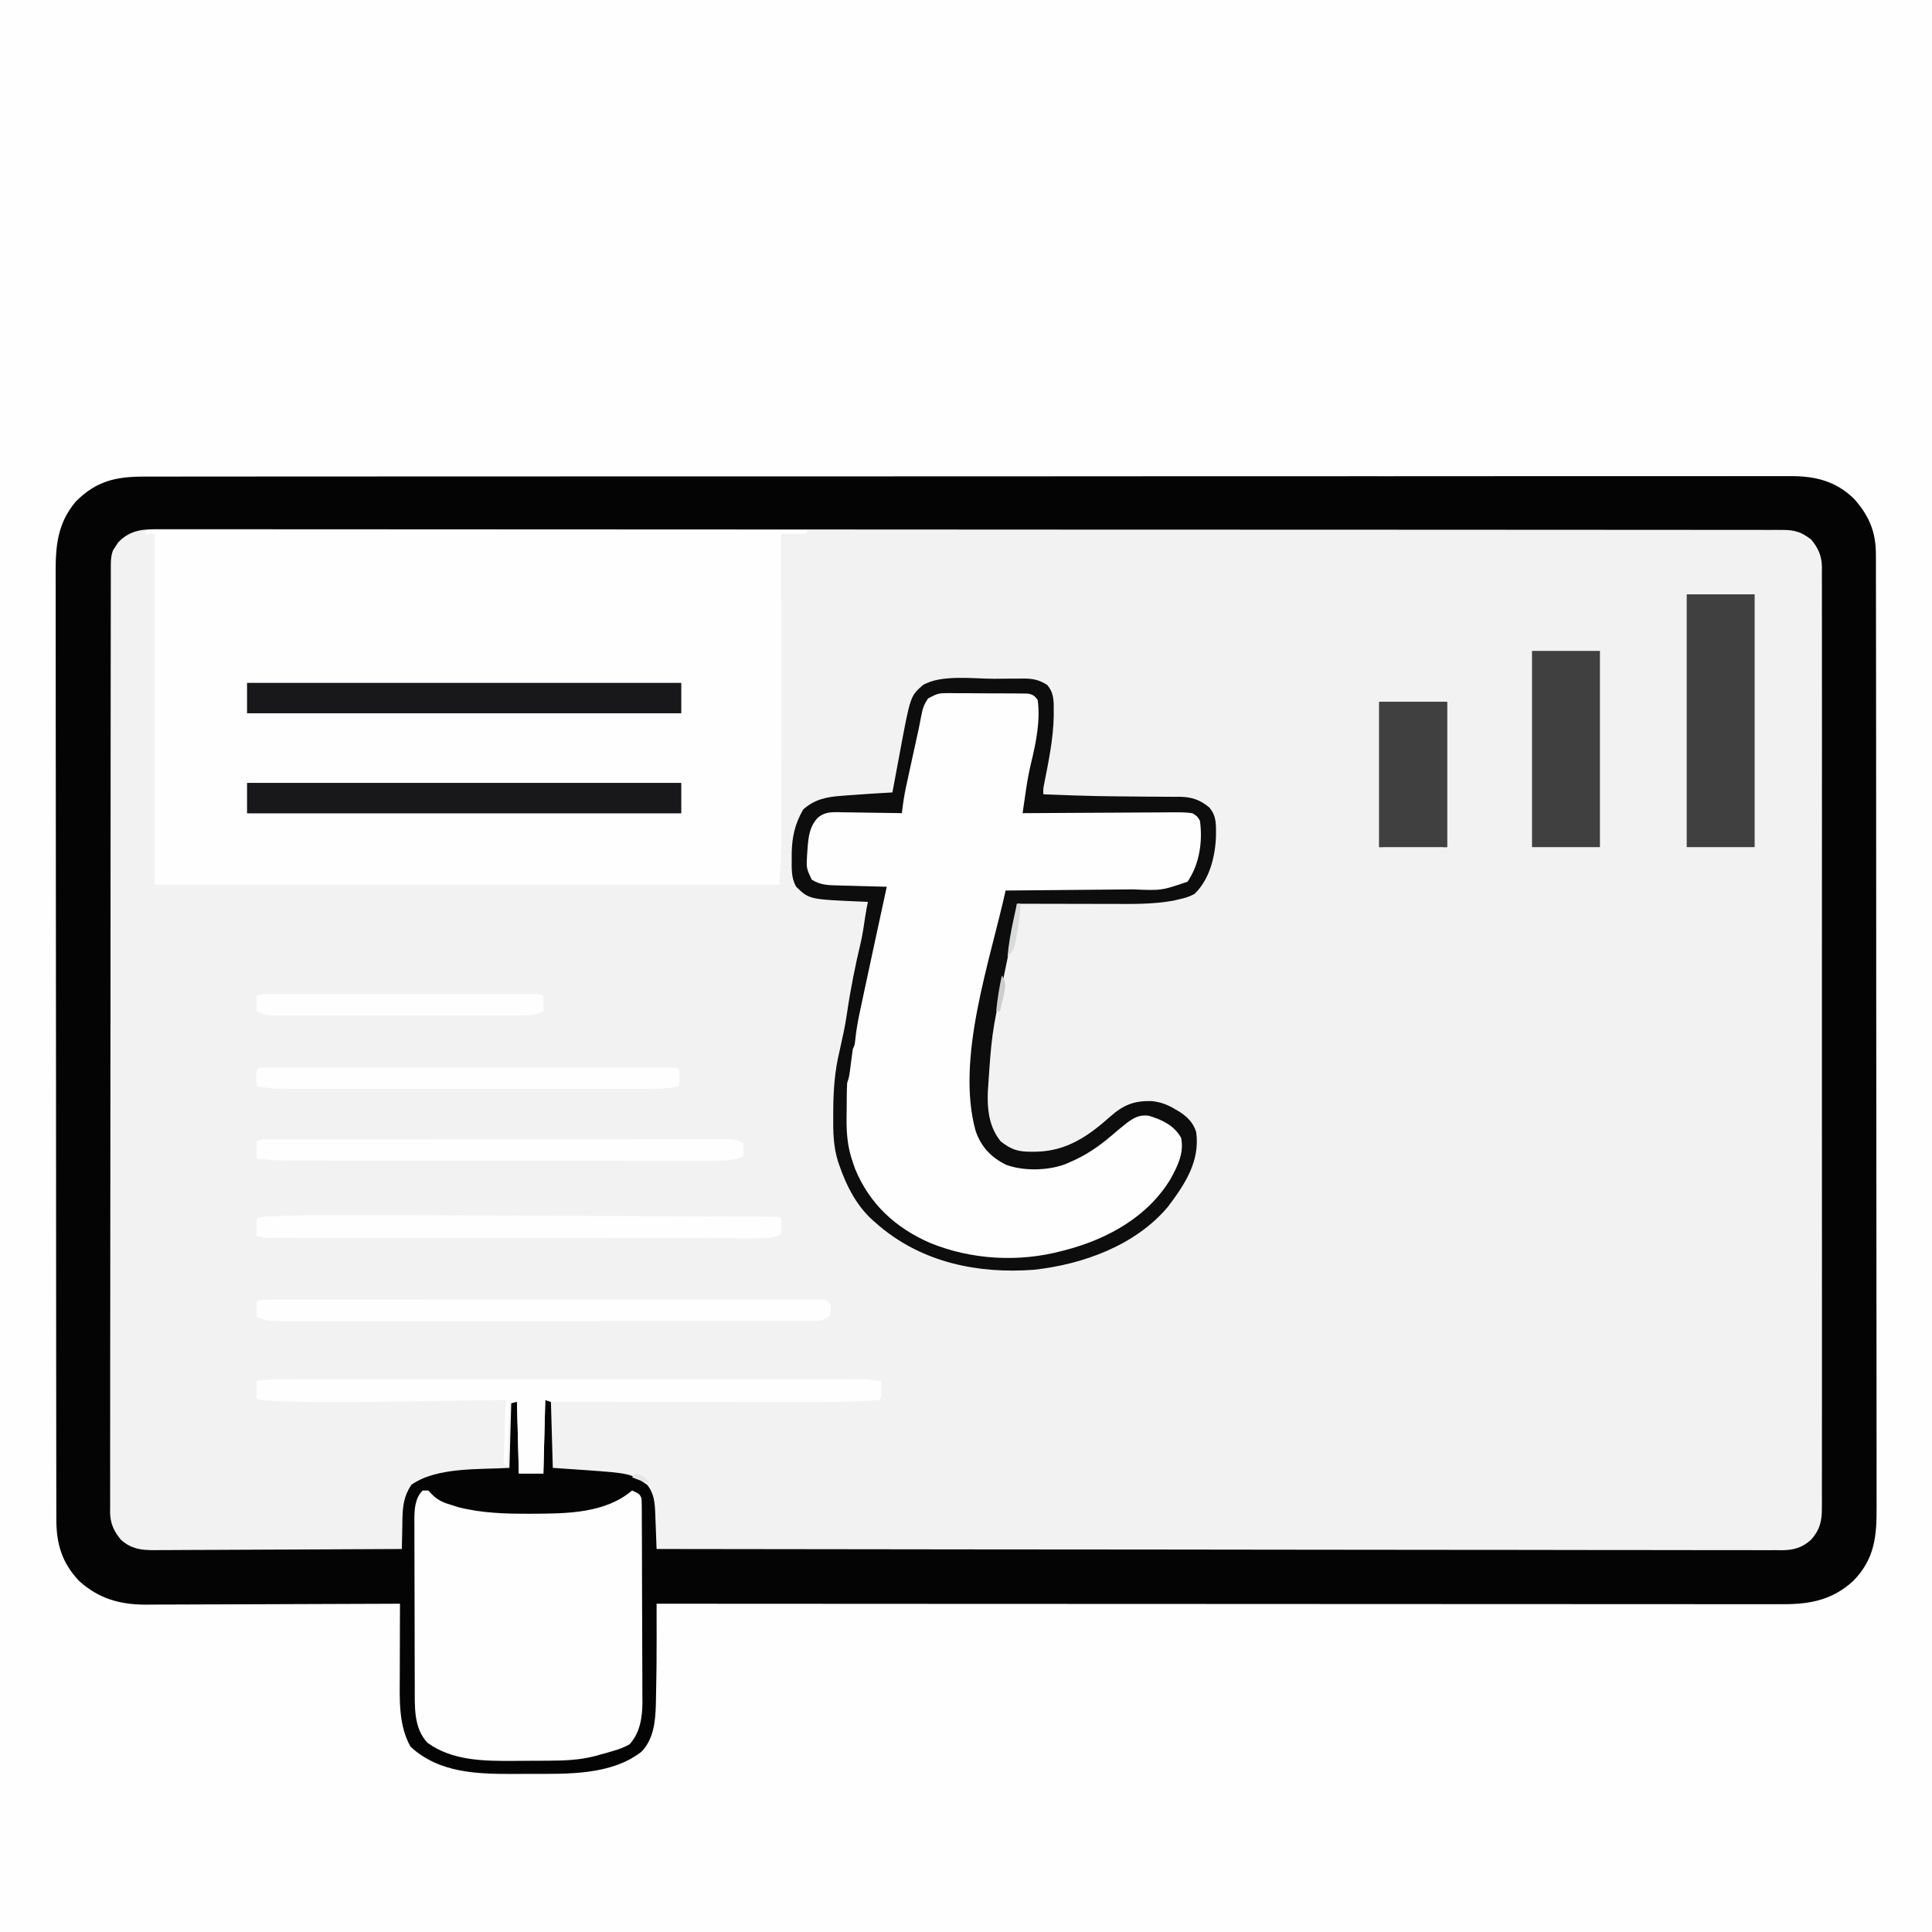 <svg version="1.1" xmlns="http://www.w3.org/2000/svg" width="1024" height="1024">
<rect width="100%" height="100%" fill="#808080" stroke="none"/>
<path d="M0 0 C337.92 0 675.84 0 1024 0 C1024 337.92 1024 675.84 1024 1024 C686.08 1024 348.16 1024 0 1024 C0 686.08 0 348.16 0 0 Z " fill="#F2F2F3" transform="translate(0,0)"/>
<path d="M0 0 C337.92 0 675.84 0 1024 0 C1024 337.92 1024 675.84 1024 1024 C686.08 1024 348.16 1024 0 1024 C0 686.08 0 348.16 0 0 Z M39.184 266.98 C32.423 275.469 29.845 284.008 29.871 294.716 C29.87 295.609 29.868 296.503 29.866 297.424 C29.861 300.44 29.864 303.456 29.866 306.472 C29.864 308.648 29.862 310.823 29.859 312.999 C29.853 318.995 29.853 324.99 29.855 330.986 C29.855 337.445 29.849 343.905 29.845 350.364 C29.836 363.027 29.833 375.689 29.833 388.351 C29.832 398.641 29.83 408.93 29.827 419.22 C29.826 422.18 29.825 425.14 29.825 428.1 C29.824 428.836 29.824 429.572 29.824 430.33 C29.818 451.034 29.814 471.738 29.814 492.442 C29.814 493.223 29.814 494.004 29.814 494.808 C29.814 498.766 29.814 502.724 29.815 506.682 C29.815 507.468 29.815 508.254 29.815 509.064 C29.815 510.654 29.815 512.244 29.815 513.833 C29.815 538.566 29.808 563.298 29.794 588.03 C29.779 615.807 29.77 643.584 29.771 671.361 C29.771 674.322 29.771 677.283 29.771 680.245 C29.771 680.974 29.771 681.703 29.771 682.454 C29.771 694.194 29.765 705.935 29.756 717.675 C29.748 729.472 29.747 741.27 29.753 753.068 C29.757 759.46 29.757 765.853 29.748 772.246 C29.74 778.096 29.742 783.946 29.75 789.796 C29.752 791.915 29.75 794.033 29.745 796.152 C29.738 799.028 29.743 801.904 29.751 804.781 C29.746 805.606 29.741 806.431 29.736 807.281 C29.805 818.431 33.556 829.089 41.227 837.344 C52.78 848.134 65.441 850.622 80.878 850.454 C82.318 850.453 83.759 850.454 85.199 850.456 C89.066 850.457 92.933 850.434 96.8 850.406 C100.857 850.38 104.914 850.378 108.971 850.373 C116.635 850.361 124.299 850.328 131.962 850.288 C140.695 850.243 149.428 850.221 158.161 850.201 C176.107 850.16 194.054 850.089 212 850 C211.998 850.6 211.996 851.2 211.993 851.817 C211.971 858.113 211.956 864.408 211.945 870.703 C211.94 873.046 211.933 875.389 211.925 877.732 C211.912 881.118 211.907 884.505 211.902 887.891 C211.897 888.922 211.892 889.954 211.887 891.017 C211.429 911.11 211.429 911.11 220.02 928.441 C235.763 940.831 256.228 940.173 275.17 940.13 C277.994 940.125 280.817 940.13 283.641 940.137 C296.85 940.148 296.85 940.148 310 939 C311.912 938.749 311.912 938.749 313.863 938.492 C324.165 936.649 336.24 933.555 342.914 924.82 C347.446 917.224 347.487 908.591 347.688 900 C347.729 898.248 347.729 898.248 347.772 896.461 C347.991 886.306 348.038 876.157 348.02 866 C348.018 864.435 348.017 862.87 348.015 861.305 C348.012 857.536 348.007 853.768 348 850 C349.923 850.002 349.923 850.002 351.885 850.003 C408.385 850.053 464.886 850.1 521.386 850.127 C522.242 850.127 523.097 850.128 523.979 850.128 C542.57 850.137 561.162 850.146 579.754 850.153 C588.872 850.157 597.989 850.161 607.106 850.165 C608.014 850.165 608.921 850.166 609.856 850.166 C639.261 850.179 668.666 850.201 698.071 850.229 C728.291 850.257 758.51 850.276 788.729 850.282 C792.997 850.283 797.266 850.284 801.535 850.285 C802.375 850.285 803.215 850.285 804.081 850.285 C817.602 850.289 831.123 850.303 844.644 850.32 C858.239 850.338 871.834 850.345 885.429 850.341 C893.505 850.338 901.581 850.344 909.657 850.362 C915.69 850.375 921.723 850.372 927.756 850.363 C930.195 850.361 932.634 850.365 935.073 850.375 C954.041 850.444 969.292 849.916 983.734 836.359 C991.532 828.239 994.471 818.707 994.38 807.615 C994.387 806.257 994.387 806.257 994.394 804.872 C994.406 801.846 994.397 798.821 994.388 795.795 C994.392 793.601 994.397 791.406 994.404 789.212 C994.418 783.188 994.414 777.164 994.407 771.14 C994.402 764.641 994.415 758.142 994.425 751.643 C994.442 739.648 994.443 727.654 994.439 715.66 C994.434 704.578 994.435 693.496 994.44 682.414 C994.441 680.927 994.442 679.44 994.443 677.953 C994.444 675.712 994.445 673.471 994.446 671.23 C994.457 650.4 994.462 629.569 994.454 608.738 C994.453 607.953 994.453 607.168 994.453 606.359 C994.45 599.984 994.448 593.608 994.445 587.233 C994.435 562.365 994.443 537.498 994.467 512.63 C994.493 484.685 994.505 456.74 994.498 428.794 C994.498 425.814 994.497 422.834 994.496 419.854 C994.496 418.753 994.496 418.753 994.496 417.63 C994.494 406.558 994.501 395.485 994.515 384.412 C994.53 371.818 994.53 359.224 994.513 346.631 C994.504 340.205 994.502 333.779 994.517 327.354 C994.531 321.47 994.526 315.587 994.507 309.704 C994.503 307.577 994.506 305.45 994.517 303.323 C994.586 288.159 993.715 276.641 983 265 C982.415 264.361 981.83 263.721 981.227 263.062 C971.542 253.582 959.33 252.259 946.375 252.374 C944.829 252.369 943.282 252.362 941.735 252.352 C937.501 252.334 933.268 252.346 929.033 252.364 C924.421 252.377 919.809 252.362 915.196 252.35 C907.118 252.334 899.039 252.336 890.96 252.35 C878.947 252.371 866.934 252.364 854.921 252.351 C833.466 252.328 812.011 252.334 790.555 252.352 C771.781 252.368 753.006 252.374 734.231 252.37 C732.986 252.37 731.741 252.369 730.458 252.369 C725.403 252.368 720.348 252.367 715.294 252.366 C680.018 252.359 644.742 252.36 609.466 252.382 C608.801 252.383 608.137 252.383 607.452 252.383 C596.658 252.39 585.865 252.397 575.072 252.404 C532.26 252.433 489.449 252.439 446.637 252.424 C443.931 252.423 441.226 252.422 438.52 252.421 C437.851 252.42 437.182 252.42 436.493 252.42 C429.084 252.417 421.675 252.415 414.266 252.412 C413.27 252.412 413.27 252.412 412.253 252.412 C376.38 252.4 340.508 252.407 304.636 252.42 C300.849 252.422 297.061 252.423 293.274 252.424 C290.762 252.425 288.249 252.426 285.737 252.427 C266.972 252.434 248.207 252.431 229.442 252.424 C208.109 252.416 186.775 252.423 165.442 252.448 C153.5 252.462 141.558 252.465 129.616 252.452 C121.642 252.445 113.668 252.452 105.694 252.471 C101.149 252.481 96.604 252.486 92.059 252.472 C87.922 252.46 83.786 252.466 79.649 252.487 C78.164 252.492 76.679 252.489 75.193 252.479 C60.258 252.387 49.437 255.801 39.184 266.98 Z " fill="#FEFEFE" transform="translate(0,0)"/>
<path d="M0 0 C1.541 -0.004 3.083 -0.009 4.624 -0.015 C8.862 -0.028 13.1 -0.023 17.338 -0.015 C21.948 -0.009 26.558 -0.02 31.168 -0.03 C39.248 -0.044 47.329 -0.046 55.409 -0.042 C67.425 -0.035 79.441 -0.045 91.457 -0.059 C114.165 -0.084 136.873 -0.088 159.581 -0.086 C177.116 -0.085 194.65 -0.089 212.185 -0.096 C214.703 -0.097 217.221 -0.098 219.739 -0.099 C220.989 -0.1 222.239 -0.1 223.526 -0.101 C224.779 -0.101 226.031 -0.102 227.321 -0.103 C228.575 -0.103 229.83 -0.104 231.122 -0.104 C266.406 -0.119 301.691 -0.127 336.975 -0.122 C337.64 -0.122 338.305 -0.122 338.991 -0.122 C346.407 -0.121 353.823 -0.12 361.239 -0.119 C363.269 -0.119 365.299 -0.118 367.328 -0.118 C368.683 -0.118 370.037 -0.118 371.391 -0.118 C414.216 -0.111 457.041 -0.126 499.865 -0.159 C510.655 -0.167 521.446 -0.175 532.236 -0.183 C532.9 -0.183 533.564 -0.184 534.249 -0.184 C570.128 -0.21 606.007 -0.213 641.886 -0.209 C646.933 -0.209 651.98 -0.208 657.026 -0.208 C658.269 -0.208 659.512 -0.208 660.792 -0.208 C679.561 -0.207 698.329 -0.219 717.098 -0.237 C738.44 -0.258 759.783 -0.262 781.126 -0.243 C793.072 -0.233 805.018 -0.236 816.964 -0.259 C824.944 -0.274 832.923 -0.27 840.902 -0.251 C845.449 -0.241 849.995 -0.239 854.542 -0.258 C858.682 -0.276 862.822 -0.271 866.963 -0.247 C868.447 -0.243 869.932 -0.247 871.416 -0.26 C884.826 -0.373 895.855 2.283 905.647 11.852 C913.704 21.012 917.189 29.488 917.133 41.517 C917.137 42.419 917.141 43.321 917.145 44.251 C917.155 47.279 917.151 50.306 917.147 53.334 C917.152 55.525 917.157 57.717 917.163 59.908 C917.177 65.932 917.179 71.957 917.179 77.982 C917.18 84.478 917.193 90.975 917.205 97.471 C917.227 110.939 917.235 124.406 917.24 137.873 C917.24 138.605 917.24 139.337 917.241 140.091 C917.241 140.824 917.241 141.558 917.241 142.313 C917.245 150.443 917.251 158.572 917.258 166.702 C917.277 191.26 917.294 215.819 917.297 240.377 C917.297 241.162 917.297 241.948 917.297 242.757 C917.297 245.94 917.298 249.123 917.298 252.305 C917.298 254.701 917.299 257.096 917.299 259.492 C917.299 260.284 917.299 261.075 917.299 261.891 C917.302 286.758 917.324 311.625 917.36 336.492 C917.401 364.434 917.425 392.377 917.425 420.319 C917.425 423.3 917.425 426.281 917.426 429.261 C917.426 429.995 917.426 430.729 917.426 431.485 C917.427 443.287 917.444 455.088 917.467 466.889 C917.49 478.755 917.494 490.621 917.48 502.487 C917.473 508.912 917.473 515.338 917.496 521.764 C917.517 527.65 917.514 533.536 917.493 539.422 C917.49 541.548 917.495 543.674 917.509 545.799 C917.607 561.37 916.586 573.6 905.139 585.293 C894.351 595.244 882.415 597.708 868.147 597.629 C867.109 597.632 866.071 597.634 865.002 597.636 C861.531 597.641 858.06 597.633 854.589 597.624 C852.072 597.624 849.556 597.626 847.039 597.629 C841.572 597.632 836.104 597.63 830.637 597.622 C822.507 597.609 814.377 597.609 806.248 597.611 C792.571 597.613 778.894 597.607 765.217 597.595 C751.677 597.583 738.137 597.575 724.598 597.573 C723.334 597.573 723.334 597.573 722.046 597.572 C717.768 597.572 713.491 597.571 709.214 597.571 C678.927 597.566 648.64 597.553 618.353 597.534 C588.932 597.516 559.511 597.501 530.09 597.493 C529.182 597.493 528.275 597.492 527.341 597.492 C518.232 597.49 509.122 597.487 500.013 597.484 C481.457 597.479 462.901 597.474 444.344 597.468 C443.491 597.468 442.638 597.467 441.759 597.467 C384.797 597.449 327.835 597.417 270.873 597.383 C270.875 598.329 270.877 599.275 270.878 600.25 C270.884 603.844 270.887 607.437 270.89 611.031 C270.892 612.57 270.894 614.11 270.897 615.65 C270.915 626.232 270.814 636.803 270.561 647.383 C270.518 649.213 270.518 649.213 270.474 651.081 C270.228 659.886 269.282 669.15 262.908 675.789 C246.766 688.431 223.439 687.57 203.978 687.568 C201.209 687.571 198.441 687.589 195.672 687.608 C176.032 687.671 155.737 687.231 140.498 673.196 C134.036 662.011 134.713 647.79 134.776 635.274 C134.778 633.635 134.778 633.635 134.78 631.962 C134.785 628.519 134.798 625.076 134.811 621.633 C134.816 619.279 134.82 616.925 134.824 614.571 C134.835 608.841 134.852 603.112 134.873 597.383 C133.763 597.389 133.763 597.389 132.629 597.394 C114.566 597.483 96.502 597.549 78.439 597.59 C69.703 597.611 60.967 597.639 52.232 597.685 C44.613 597.725 36.994 597.751 29.375 597.759 C25.345 597.765 21.316 597.777 17.286 597.806 C13.484 597.833 9.681 597.842 5.878 597.836 C3.837 597.837 1.797 597.859 -0.244 597.881 C-13.821 597.821 -24.957 594.56 -35.127 585.383 C-44.388 575.656 -47.285 565.572 -47.261 552.43 C-47.263 551.534 -47.266 550.639 -47.268 549.717 C-47.275 546.708 -47.274 543.7 -47.274 540.691 C-47.277 538.515 -47.281 536.34 -47.285 534.165 C-47.295 528.18 -47.299 522.195 -47.301 516.209 C-47.305 509.757 -47.315 503.305 -47.324 496.853 C-47.343 482.006 -47.353 467.158 -47.361 452.311 C-47.365 444.973 -47.371 437.635 -47.376 430.297 C-47.394 405.175 -47.409 380.054 -47.416 354.932 C-47.417 353.356 -47.417 351.779 -47.418 350.202 C-47.418 349.42 -47.418 348.638 -47.418 347.833 C-47.419 343.872 -47.421 339.91 -47.422 335.949 C-47.422 335.163 -47.422 334.377 -47.423 333.567 C-47.431 308.075 -47.454 282.583 -47.486 257.091 C-47.521 230.135 -47.54 203.179 -47.544 176.223 C-47.544 173.264 -47.545 170.305 -47.545 167.345 C-47.545 166.617 -47.545 165.888 -47.546 165.137 C-47.548 153.414 -47.564 141.692 -47.584 129.969 C-47.604 118.185 -47.609 106.401 -47.6 94.617 C-47.596 88.234 -47.598 81.851 -47.617 75.468 C-47.635 69.623 -47.634 63.779 -47.618 57.934 C-47.616 55.821 -47.62 53.708 -47.632 51.595 C-47.709 37.027 -46.776 25.085 -37.127 13.383 C-25.99 2.137 -15.491 -0.073 0 0 Z M-14.502 34.883 C-15.038 35.708 -15.574 36.533 -16.127 37.383 C-16.485 37.919 -16.843 38.456 -17.212 39.008 C-18.585 42.572 -18.405 46.115 -18.387 49.88 C-18.391 50.75 -18.394 51.62 -18.398 52.517 C-18.409 55.452 -18.405 58.388 -18.401 61.324 C-18.405 63.442 -18.411 65.56 -18.417 67.677 C-18.431 73.513 -18.433 79.349 -18.432 85.185 C-18.434 91.473 -18.447 97.761 -18.458 104.049 C-18.48 117.089 -18.489 130.129 -18.493 143.168 C-18.494 143.877 -18.494 144.586 -18.494 145.317 C-18.494 146.027 -18.495 146.737 -18.495 147.469 C-18.498 155.337 -18.505 163.205 -18.511 171.073 C-18.531 194.831 -18.547 218.59 -18.55 242.349 C-18.55 243.109 -18.55 243.869 -18.55 244.652 C-18.551 247.733 -18.551 250.813 -18.551 253.894 C-18.552 256.213 -18.552 258.531 -18.552 260.85 C-18.552 261.616 -18.552 262.382 -18.553 263.172 C-18.555 287.246 -18.578 311.32 -18.614 335.395 C-18.655 362.433 -18.678 389.472 -18.679 416.51 C-18.679 419.393 -18.679 422.276 -18.679 425.158 C-18.679 425.868 -18.679 426.578 -18.679 427.309 C-18.68 438.737 -18.698 450.165 -18.721 461.592 C-18.744 473.076 -18.747 484.56 -18.733 496.044 C-18.726 502.267 -18.727 508.49 -18.75 514.712 C-18.77 520.407 -18.768 526.101 -18.747 531.796 C-18.743 533.858 -18.748 535.92 -18.763 537.982 C-18.781 540.783 -18.768 543.582 -18.748 546.383 C-18.76 547.185 -18.773 547.988 -18.786 548.814 C-18.693 554.748 -16.881 558.79 -13.127 563.383 C-6.65 569.404 0.233 569.069 8.725 568.951 C10.115 568.949 11.505 568.95 12.896 568.953 C16.65 568.954 20.403 568.925 24.156 568.89 C28.087 568.859 32.017 568.856 35.948 568.85 C43.381 568.834 50.815 568.793 58.248 568.743 C66.715 568.687 75.182 568.66 83.649 568.635 C101.057 568.583 118.465 568.495 135.873 568.383 C135.887 567.265 135.887 567.265 135.902 566.123 C135.956 562.709 136.039 559.297 136.123 555.883 C136.137 554.71 136.152 553.537 136.166 552.328 C136.364 545.271 136.98 540.343 140.873 534.383 C154.398 524.76 177.325 526.355 192.873 525.383 C193.203 513.833 193.533 502.283 193.873 490.383 C194.863 490.383 195.853 490.383 196.873 490.383 C197.203 502.923 197.533 515.463 197.873 528.383 C202.163 528.383 206.453 528.383 210.873 528.383 C211.203 515.513 211.533 502.643 211.873 489.383 C212.863 489.713 213.853 490.043 214.873 490.383 C215.203 501.933 215.533 513.483 215.873 525.383 C224.173 525.957 224.173 525.957 232.474 526.519 C257.024 528.278 257.024 528.278 265.873 534.383 C269.7 539.021 269.971 544.279 270.19 550.121 C270.232 551.188 270.273 552.255 270.317 553.354 C270.356 554.457 270.395 555.559 270.436 556.696 C270.479 557.818 270.522 558.94 270.567 560.096 C270.672 562.858 270.774 565.621 270.873 568.383 C328.344 568.469 385.814 568.548 443.285 568.595 C444.135 568.596 444.986 568.596 445.862 568.597 C464.342 568.612 482.823 568.626 501.303 568.638 C510.365 568.645 519.428 568.651 528.49 568.658 C529.392 568.658 530.294 568.659 531.223 568.66 C560.462 568.681 589.702 568.719 618.941 568.765 C648.984 568.812 679.027 568.843 709.071 568.853 C713.312 568.854 717.554 568.856 721.796 568.857 C722.631 568.858 723.466 568.858 724.326 568.859 C737.774 568.864 751.221 568.888 764.669 568.917 C778.183 568.947 791.697 568.958 805.212 568.951 C813.244 568.947 821.276 568.957 829.309 568.987 C835.302 569.008 841.296 569.003 847.289 568.988 C849.717 568.985 852.145 568.992 854.573 569.008 C857.868 569.028 861.161 569.017 864.456 568.998 C865.404 569.011 866.352 569.025 867.329 569.038 C873.672 568.958 878.118 567.711 882.873 563.383 C887.535 558.094 888.603 553.29 888.502 546.394 C888.51 545.519 888.517 544.644 888.524 543.743 C888.543 540.816 888.525 537.889 888.508 534.961 C888.514 532.84 888.522 530.719 888.532 528.597 C888.553 522.77 888.542 516.944 888.527 511.117 C888.516 504.832 888.533 498.547 888.547 492.262 C888.568 480.662 888.566 469.062 888.552 457.462 C888.54 446.746 888.536 436.03 888.542 425.314 C888.543 424.603 888.543 423.892 888.543 423.16 C888.545 420.274 888.547 417.389 888.548 414.503 C888.564 387.434 888.55 360.365 888.523 333.296 C888.499 309.248 888.501 285.2 888.525 261.152 C888.552 234.132 888.562 207.113 888.547 180.093 C888.545 177.213 888.544 174.333 888.542 171.452 C888.542 170.388 888.542 170.388 888.541 169.303 C888.535 158.594 888.542 147.884 888.555 137.175 C888.569 124.998 888.565 112.821 888.538 100.644 C888.525 94.429 888.52 88.215 888.537 82 C888.551 76.313 888.543 70.626 888.517 64.939 C888.511 62.88 888.514 60.821 888.526 58.762 C888.541 55.965 888.526 53.169 888.502 50.372 C888.514 49.571 888.526 48.77 888.538 47.944 C888.44 42.031 886.636 37.953 882.873 33.383 C877.82 29.441 874.204 28.259 867.88 28.254 C866.617 28.251 865.354 28.248 864.052 28.244 C862.64 28.246 861.227 28.247 859.814 28.249 C858.316 28.247 856.818 28.245 855.319 28.242 C851.173 28.235 847.026 28.235 842.879 28.236 C838.379 28.236 833.879 28.23 829.379 28.225 C820.44 28.215 811.501 28.212 802.563 28.209 C791.861 28.206 781.16 28.198 770.458 28.189 C744.591 28.168 718.723 28.158 692.855 28.149 C680.623 28.145 668.392 28.139 656.16 28.134 C614.31 28.116 572.46 28.101 530.61 28.094 C527.982 28.093 525.354 28.093 522.726 28.092 C521.422 28.092 520.119 28.092 518.776 28.092 C512.172 28.09 505.568 28.089 498.964 28.088 C496.998 28.088 496.998 28.088 494.993 28.087 C452.484 28.079 409.976 28.056 367.467 28.023 C322.55 27.989 277.632 27.969 232.715 27.966 C227.787 27.966 222.859 27.965 217.931 27.965 C216.718 27.965 215.504 27.964 214.254 27.964 C194.701 27.962 175.147 27.946 155.593 27.926 C135.951 27.906 116.308 27.9 96.666 27.91 C84.987 27.915 73.309 27.909 61.631 27.887 C53.836 27.874 46.042 27.875 38.247 27.887 C33.802 27.894 29.357 27.895 24.912 27.878 C20.869 27.863 16.826 27.866 12.783 27.883 C11.329 27.886 9.874 27.883 8.419 27.872 C-0.727 27.807 -7.87 27.902 -14.502 34.883 Z " fill="#040404" transform="translate(77.127,252.617)"/>
<path d="M0 0 C115.5 0 231 0 350 0 C349.67 0.66 349.34 1.32 349 2 C344.71 2 340.42 2 336 2 C336.002 4.094 336.004 6.188 336.007 8.346 C336.027 28.12 336.042 47.893 336.052 67.667 C336.057 77.832 336.064 87.996 336.075 98.161 C336.085 107.027 336.092 115.893 336.094 124.759 C336.095 129.448 336.098 134.136 336.106 138.825 C336.113 143.251 336.115 147.676 336.113 152.102 C336.113 153.714 336.115 155.327 336.119 156.939 C336.124 159.167 336.123 161.394 336.12 163.622 C336.122 165.48 336.122 165.48 336.123 167.376 C335.94 174.259 335.429 181.129 335 188 C225.77 188 116.54 188 4 188 C4 126.62 4 65.24 4 2 C2.35 2 0.7 2 -1 2 C-0.67 1.34 -0.34 0.68 0 0 Z " fill="#FEFEFE" transform="translate(78,281)"/>
<path d="M0 0 C1.71 -0 1.71 -0 3.455 -0 C5.86 0.005 8.266 0.023 10.671 0.052 C14.361 0.094 18.049 0.093 21.738 0.086 C24.076 0.096 26.413 0.109 28.75 0.125 C30.409 0.125 30.409 0.125 32.102 0.126 C33.639 0.149 33.639 0.149 35.208 0.174 C36.11 0.182 37.012 0.191 37.941 0.199 C40.691 0.671 41.585 1.386 43.242 3.594 C45.627 16.01 41.889 32.876 38.275 44.778 C37.211 48.708 36.6 52.5 36.117 56.531 C35.988 57.557 35.988 57.557 35.855 58.604 C35.646 60.266 35.443 61.93 35.242 63.594 C36.361 63.585 37.479 63.576 38.632 63.567 C49.167 63.486 59.703 63.426 70.239 63.387 C75.655 63.366 81.072 63.337 86.488 63.292 C91.714 63.249 96.94 63.225 102.166 63.214 C104.161 63.207 106.157 63.192 108.152 63.171 C110.944 63.142 113.734 63.138 116.526 63.14 C117.767 63.118 117.767 63.118 119.033 63.096 C122.639 63.122 124.796 63.269 127.754 65.421 C131.004 70.165 129.908 77.057 129.242 82.594 C125.938 97.856 125.938 97.856 120.555 101.844 C114.495 103.809 107.939 103.751 101.623 103.799 C100.803 103.809 99.982 103.819 99.137 103.829 C96.453 103.86 93.77 103.885 91.086 103.91 C89.214 103.931 87.342 103.952 85.47 103.973 C80.565 104.028 75.659 104.078 70.754 104.126 C65.739 104.176 60.725 104.232 55.711 104.287 C45.888 104.394 36.065 104.496 26.242 104.594 C17.734 144.151 17.734 144.151 10.65 183.979 C10.287 186.306 9.901 188.627 9.508 190.949 C7.09 206.45 5.425 225.754 14.055 239.594 C18.897 246.074 24.141 250.193 32.242 251.594 C48.87 253.162 63.746 249.767 77.031 239.167 C80.081 236.625 83.058 234.012 86.016 231.363 C91.036 226.957 94.978 223.81 101.805 224.145 C107.655 225.223 113.175 228.104 117.367 232.344 C119.895 236.725 120.166 239.657 119.242 244.594 C113.43 264.111 98.534 277.183 81.242 286.594 C56.327 299.387 24.235 303.48 -2.777 295.231 C-3.758 294.916 -3.758 294.916 -4.758 294.594 C-5.738 294.28 -5.738 294.28 -6.738 293.96 C-25.864 287.59 -41.754 275.863 -51.172 257.82 C-56.615 246.747 -58.094 236.392 -58.019 224.165 C-58.008 222.098 -58.019 220.032 -58.031 217.965 C-58.038 210.875 -57.58 204.456 -55.758 197.594 C-55.534 195.952 -55.336 194.307 -55.195 192.656 C-54.986 190.238 -54.849 188.777 -53.758 186.594 C-53.312 183.887 -52.902 181.183 -52.508 178.469 C-48.611 152.961 -42.318 127.78 -36.758 102.594 C-37.721 102.579 -38.684 102.565 -39.676 102.55 C-43.275 102.491 -46.874 102.414 -50.472 102.331 C-52.025 102.298 -53.578 102.27 -55.131 102.247 C-57.373 102.213 -59.614 102.161 -61.855 102.105 C-62.541 102.099 -63.227 102.093 -63.933 102.086 C-68.944 101.936 -72.389 100.904 -76.758 98.594 C-81.255 91.849 -78.938 80.876 -77.527 73.203 C-76.379 69.308 -74.723 67.336 -71.758 64.594 C-68.322 62.876 -64.373 63.474 -60.594 63.496 C-59.687 63.498 -58.779 63.499 -57.845 63.5 C-54.941 63.506 -52.037 63.519 -49.133 63.531 C-47.167 63.536 -45.201 63.541 -43.234 63.545 C-38.409 63.556 -33.583 63.573 -28.758 63.594 C-28.576 62.532 -28.394 61.47 -28.207 60.376 C-26.584 50.986 -24.789 41.655 -22.758 32.344 C-22.51 31.194 -22.263 30.044 -22.008 28.859 C-21.513 26.571 -21.01 24.283 -20.5 21.998 C-19.994 19.678 -19.522 17.35 -19.078 15.018 C-18.849 13.872 -18.619 12.727 -18.383 11.547 C-18.093 10.01 -18.093 10.01 -17.797 8.442 C-14.529 -0.518 -8.357 -0.124 0 0 Z " fill="#FEFEFE" transform="translate(506.758,367.406)"/>
<path d="M0 0 C0.99 0 1.98 0 3 0 C3.736 0.77 4.472 1.539 5.23 2.332 C8.368 5.354 11.23 6.508 15.312 7.688 C16.567 8.083 17.821 8.479 19.113 8.887 C31.431 12.011 44.175 12.378 56.812 12.312 C57.551 12.311 58.29 12.309 59.051 12.307 C76.601 12.234 96.953 12.029 111 0 C114.875 1.75 114.875 1.75 116 4 C116.101 5.534 116.139 7.071 116.147 8.608 C116.154 9.58 116.161 10.551 116.169 11.552 C116.172 12.621 116.174 13.691 116.177 14.793 C116.184 15.917 116.19 17.04 116.197 18.198 C116.217 21.933 116.228 25.668 116.238 29.402 C116.242 30.678 116.246 31.953 116.251 33.267 C116.269 39.325 116.284 45.384 116.292 51.442 C116.302 58.418 116.328 65.393 116.369 72.368 C116.403 78.421 116.414 84.475 116.418 90.529 C116.423 93.096 116.435 95.663 116.453 98.23 C116.478 101.835 116.477 105.438 116.47 109.043 C116.483 110.094 116.496 111.145 116.509 112.229 C116.453 120.243 115.251 128.474 109.645 134.555 C106.696 136.166 103.92 137.204 100.688 138.125 C99.542 138.454 98.396 138.782 97.215 139.121 C95.623 139.556 95.623 139.556 94 140 C93.238 140.218 92.476 140.436 91.691 140.66 C83.454 142.898 75.108 143.163 66.621 143.203 C65.651 143.209 64.68 143.215 63.681 143.22 C61.636 143.23 59.591 143.236 57.547 143.24 C54.47 143.25 51.395 143.281 48.318 143.312 C32.682 143.396 15.832 143.302 2.625 133.75 C-4.829 125.941 -4.149 114.541 -4.161 104.381 C-4.166 103.347 -4.171 102.314 -4.176 101.249 C-4.191 97.852 -4.198 94.455 -4.203 91.059 C-4.209 88.688 -4.215 86.317 -4.22 83.946 C-4.231 78.986 -4.237 74.026 -4.24 69.066 C-4.246 62.715 -4.27 56.364 -4.298 50.014 C-4.317 45.121 -4.322 40.229 -4.324 35.336 C-4.327 32.995 -4.335 30.653 -4.348 28.312 C-4.365 25.038 -4.363 21.764 -4.356 18.49 C-4.366 17.527 -4.375 16.564 -4.384 15.572 C-4.35 10.102 -4.144 4.144 0 0 Z " fill="#FEFEFE" transform="translate(224,790)"/>
<path d="M0 0 C2.698 -0.01 5.396 -0.041 8.094 -0.072 C9.83 -0.079 11.565 -0.084 13.3 -0.088 C14.096 -0.1 14.893 -0.113 15.714 -0.125 C20.586 -0.106 23.872 0.577 28.108 3.24 C31.786 7.479 31.645 11.886 31.608 17.24 C31.607 18.577 31.607 18.577 31.606 19.941 C31.354 31.978 28.883 43.791 26.567 55.571 C26.023 58.282 26.023 58.282 26.108 61.24 C30.066 61.394 34.025 61.536 37.983 61.678 C39.269 61.726 40.555 61.774 41.88 61.823 C49.785 62.103 57.685 62.272 65.595 62.329 C70.098 62.362 74.6 62.412 79.103 62.461 C81.349 62.48 83.596 62.491 85.842 62.493 C89.044 62.496 92.243 62.529 95.444 62.568 C96.88 62.558 96.88 62.558 98.345 62.547 C104.801 62.664 109.101 64.096 114.108 68.24 C117.435 72.168 117.651 76.071 117.608 81.053 C117.603 82.161 117.603 82.161 117.597 83.292 C117.284 93.999 114.233 106.459 106.229 114.014 C103.583 115.544 101.153 116.194 98.171 116.865 C97.151 117.105 96.131 117.345 95.081 117.592 C84.335 119.578 73.287 119.38 62.401 119.338 C60.94 119.336 59.479 119.335 58.018 119.334 C54.219 119.33 50.42 119.32 46.62 119.309 C42.725 119.299 38.83 119.294 34.934 119.289 C27.326 119.278 19.717 119.261 12.108 119.24 C11.993 120.475 11.877 121.71 11.758 122.982 C11.102 128.856 9.912 134.594 8.71 140.377 C8.225 142.754 7.741 145.131 7.257 147.508 C6.5 151.198 5.741 154.888 4.979 158.576 C-1.299 188.495 -1.299 188.495 -3.329 218.928 C-3.349 219.976 -3.369 221.025 -3.39 222.105 C-3.385 230.603 -1.918 238.516 3.546 245.24 C9.284 249.719 12.994 250.768 20.171 250.678 C21.018 250.669 21.864 250.661 22.737 250.653 C38.521 250.23 49.992 242.368 61.43 232.148 C68.489 225.916 74.053 223.558 83.667 223.854 C88.453 224.391 92.022 225.75 96.108 228.24 C96.755 228.614 97.402 228.988 98.069 229.373 C102.353 232.103 105.577 235.285 107.108 240.24 C109.262 255.761 101.093 267.979 92.167 279.814 C75.001 300.349 46.982 310.422 21.108 313.24 C-8.423 315.453 -37.524 309.518 -60.65 290.197 C-61.76 289.229 -61.76 289.229 -62.892 288.24 C-63.529 287.687 -64.165 287.134 -64.822 286.564 C-73.058 278.895 -78.263 268.78 -81.892 258.24 C-82.154 257.495 -82.416 256.75 -82.685 255.983 C-85.283 247.752 -85.36 239.657 -85.267 231.115 C-85.263 230.384 -85.26 229.653 -85.256 228.9 C-85.192 218.057 -84.483 207.805 -81.892 197.24 C-81.366 194.825 -80.845 192.408 -80.329 189.99 C-80.079 188.852 -79.829 187.714 -79.572 186.541 C-78.93 183.426 -78.415 180.324 -77.954 177.178 C-76.081 164.426 -73.55 151.772 -70.548 139.24 C-69.597 134.895 -68.949 130.518 -68.322 126.115 C-67.926 123.468 -67.441 120.86 -66.892 118.24 C-68.758 118.167 -68.758 118.167 -70.661 118.092 C-98.01 116.915 -98.01 116.915 -104.892 110.24 C-107.614 105.582 -107.276 100.419 -107.267 95.178 C-107.265 94.241 -107.264 93.305 -107.262 92.34 C-107.11 83.736 -105.5 76.711 -101.142 69.24 C-95.138 63.903 -88.719 62.573 -80.892 62.053 C-80.06 61.984 -79.229 61.915 -78.372 61.844 C-70.222 61.19 -62.053 60.739 -53.892 60.24 C-53.696 59.182 -53.499 58.124 -53.297 57.034 C-52.557 53.053 -51.812 49.072 -51.066 45.091 C-50.746 43.379 -50.427 41.666 -50.109 39.954 C-44.403 9.205 -44.403 9.205 -37.829 3.428 C-28.312 -2.405 -10.87 0.024 0 0 Z M-35.03 10.425 C-36.978 13.371 -37.8 15.421 -38.447 18.877 C-38.676 20.021 -38.905 21.165 -39.141 22.343 C-39.389 23.629 -39.637 24.915 -39.892 26.24 C-40.374 28.48 -40.872 30.715 -41.371 32.951 C-42.087 36.161 -42.783 39.375 -43.481 42.59 C-43.84 44.241 -44.201 45.892 -44.563 47.543 C-45.095 49.969 -45.623 52.395 -46.15 54.822 C-46.31 55.55 -46.47 56.277 -46.636 57.026 C-47.653 61.75 -48.351 66.438 -48.892 71.24 C-50.102 71.214 -51.313 71.188 -52.56 71.161 C-57.066 71.07 -61.573 71.013 -66.079 70.966 C-68.027 70.94 -69.975 70.906 -71.922 70.863 C-74.727 70.802 -77.531 70.774 -80.337 70.752 C-81.203 70.726 -82.069 70.7 -82.961 70.674 C-87.211 70.672 -90.019 70.887 -93.407 73.595 C-97.88 78.356 -98.442 83.915 -98.892 90.24 C-98.969 91.305 -99.047 92.37 -99.126 93.467 C-99.522 100.4 -99.522 100.4 -96.642 106.49 C-92.007 109.439 -87.674 109.428 -82.282 109.557 C-81.192 109.588 -81.192 109.588 -80.08 109.62 C-77.767 109.685 -75.455 109.744 -73.142 109.803 C-71.57 109.846 -69.999 109.89 -68.427 109.934 C-64.582 110.04 -60.737 110.142 -56.892 110.24 C-57.019 110.826 -57.145 111.412 -57.276 112.015 C-58.624 118.247 -59.971 124.479 -61.317 130.711 C-61.816 133.021 -62.315 135.331 -62.815 137.64 C-64.516 145.505 -66.208 153.372 -67.892 161.24 C-68.132 162.357 -68.372 163.474 -68.619 164.624 C-69.315 167.87 -70.005 171.117 -70.693 174.365 C-70.9 175.33 -71.108 176.295 -71.322 177.289 C-72.233 181.621 -73.013 185.89 -73.467 190.295 C-73.892 194.24 -73.892 194.24 -74.892 196.24 C-75.26 198.719 -75.592 201.19 -75.892 203.678 C-76.76 210.844 -76.76 210.844 -77.892 214.24 C-78.121 218.527 -78.12 222.815 -78.132 227.107 C-78.142 229.205 -78.173 231.302 -78.204 233.4 C-78.268 241.421 -77.578 248.611 -74.892 256.24 C-74.515 257.345 -74.139 258.45 -73.751 259.588 C-66.096 278.322 -52.262 291.065 -33.9 299.029 C-11.974 307.99 13.199 309.382 36.108 303.24 C36.752 303.074 37.396 302.908 38.06 302.736 C60.245 296.902 81.533 285.124 93.6 265.002 C97.328 258.174 100.805 251.191 99.108 243.24 C95.318 236.671 89.028 233.722 81.917 231.58 C77.096 230.95 74.218 232.575 70.355 235.423 C67.543 237.622 64.816 239.913 62.108 242.24 C55.182 248.118 48.486 252.635 40.108 256.24 C39.332 256.582 38.556 256.923 37.757 257.275 C28.459 260.71 15.758 261.033 6.421 257.615 C-1.667 253.648 -6.86 248.144 -9.798 239.607 C-20.408 201.196 -2.213 150.023 6.108 112.24 C7.138 112.232 8.168 112.224 9.23 112.216 C18.969 112.138 28.708 112.05 38.447 111.953 C43.453 111.903 48.459 111.857 53.465 111.818 C58.302 111.781 63.139 111.735 67.976 111.682 C69.815 111.664 71.655 111.649 73.494 111.637 C88.674 112.293 88.674 112.293 102.546 107.553 C108.893 98.159 110.616 86.335 109.108 75.24 C107.69 72.887 107.69 72.887 105.108 71.24 C102.078 70.866 99.418 70.734 96.392 70.786 C95.514 70.786 94.636 70.785 93.73 70.784 C90.83 70.787 87.93 70.818 85.03 70.85 C83.018 70.857 81.006 70.863 78.994 70.867 C73.7 70.882 68.407 70.921 63.113 70.966 C57.71 71.007 52.308 71.025 46.905 71.045 C36.306 71.088 25.707 71.156 15.108 71.24 C15.571 68.049 16.04 64.86 16.51 61.67 C16.64 60.774 16.77 59.877 16.904 58.954 C17.633 54.032 18.488 49.204 19.671 44.365 C22.234 33.813 24.602 22.114 23.108 11.24 C21.464 9.01 20.563 8.318 17.807 7.846 C16.905 7.837 16.003 7.829 15.073 7.82 C14.049 7.804 13.024 7.788 11.968 7.772 C10.862 7.772 9.756 7.772 8.616 7.771 C6.909 7.76 6.909 7.76 5.167 7.748 C2.758 7.738 0.349 7.735 -2.06 7.739 C-5.746 7.74 -9.429 7.699 -13.115 7.654 C-15.454 7.649 -17.794 7.646 -20.134 7.646 C-21.236 7.63 -22.338 7.614 -23.474 7.597 C-29.648 7.634 -29.648 7.634 -35.03 10.425 Z " fill="#0D0D0D" transform="translate(526.892,359.76)"/>
<path d="M0 0 C11.88 0 23.76 0 36 0 C36 44.22 36 88.44 36 134 C24.12 134 12.24 134 0 134 C0 89.78 0 45.56 0 0 Z " fill="#404041" transform="translate(894,315)"/>
<path d="M0 0 C1.292 -0.002 2.585 -0.003 3.916 -0.005 C7.487 -0.009 11.059 -0.007 14.63 -0.004 C18.488 -0.001 22.345 -0.005 26.203 -0.008 C33.753 -0.012 41.304 -0.011 48.854 -0.008 C54.991 -0.006 61.128 -0.006 67.264 -0.007 C68.575 -0.007 68.575 -0.007 69.913 -0.007 C71.688 -0.008 73.463 -0.008 75.239 -0.008 C91.88 -0.011 108.521 -0.008 125.162 -0.002 C139.438 0.002 153.714 0.001 167.99 -0.003 C184.574 -0.009 201.157 -0.011 217.741 -0.008 C219.509 -0.007 221.278 -0.007 223.046 -0.007 C223.916 -0.007 224.787 -0.007 225.683 -0.006 C231.812 -0.006 237.942 -0.007 244.071 -0.009 C251.541 -0.012 259.01 -0.011 266.48 -0.006 C270.29 -0.003 274.101 -0.002 277.911 -0.006 C282.042 -0.009 286.173 -0.005 290.304 0 C292.109 -0.003 292.109 -0.003 293.952 -0.007 C299.437 0.006 304.686 0.143 310.088 1.127 C310.115 2.606 310.135 4.085 310.151 5.564 C310.163 6.388 310.174 7.212 310.186 8.061 C310.088 10.127 310.088 10.127 309.088 11.127 C306.453 11.381 303.849 11.557 301.206 11.683 C299.893 11.747 299.893 11.747 298.554 11.811 C284.603 12.398 270.629 12.253 256.668 12.228 C252.499 12.222 248.33 12.222 244.161 12.22 C236.295 12.217 228.43 12.209 220.565 12.199 C211.609 12.188 202.653 12.182 193.697 12.177 C176.052 12.167 158.406 12.151 140.76 12.13 C138.869 12.128 136.979 12.127 135.088 12.127 C134.098 11.797 133.108 11.467 132.088 11.127 C131.758 23.997 131.428 36.867 131.088 50.127 C126.798 50.127 122.508 50.127 118.088 50.127 C117.758 37.587 117.428 25.047 117.088 12.127 C115.768 12.457 114.448 12.787 113.088 13.127 C112.758 24.017 112.428 34.907 112.088 46.127 C111.428 45.797 110.768 45.467 110.088 45.127 C110.418 33.907 110.748 22.687 111.088 11.127 C106.679 11.199 102.269 11.271 97.725 11.346 C42.739 12.227 42.739 12.227 18.588 12.252 C17.355 12.256 17.355 12.256 16.096 12.26 C7.05 12.282 -1.969 12.102 -11.005 11.682 C-11.88 11.643 -12.754 11.604 -13.655 11.564 C-19.79 11.249 -19.79 11.249 -20.912 10.127 C-20.983 8.608 -20.995 7.085 -20.974 5.564 C-20.965 4.738 -20.956 3.912 -20.947 3.061 C-20.935 2.422 -20.923 1.784 -20.912 1.127 C-13.921 0.05 -7.065 -0.013 0 0 Z " fill="#FEFEFE" transform="translate(156.912,730.873)"/>
<path d="M0 0 C11.88 0 23.76 0 36 0 C36 34.32 36 68.64 36 104 C24.12 104 12.24 104 0 104 C0 69.68 0 35.36 0 0 Z " fill="#404041" transform="translate(812,345)"/>
<path d="M0 0 C75.9 0 151.8 0 230 0 C230 5.28 230 10.56 230 16 C154.1 16 78.2 16 0 16 C0 10.72 0 5.44 0 0 Z " fill="#18181A" transform="translate(131,415)"/>
<path d="M0 0 C75.9 0 151.8 0 230 0 C230 5.28 230 10.56 230 16 C154.1 16 78.2 16 0 16 C0 10.72 0 5.44 0 0 Z " fill="#18181A" transform="translate(131,362)"/>
<path d="M0 0 C1.048 -0.003 2.096 -0.006 3.175 -0.01 C4.335 -0.008 5.495 -0.007 6.69 -0.005 C8.529 -0.008 8.529 -0.008 10.404 -0.012 C13.816 -0.017 17.228 -0.018 20.64 -0.017 C24.316 -0.017 27.991 -0.022 31.667 -0.027 C38.871 -0.035 46.076 -0.038 53.281 -0.038 C59.134 -0.039 64.987 -0.041 70.841 -0.044 C87.42 -0.053 103.999 -0.058 120.579 -0.057 C121.473 -0.057 122.368 -0.057 123.289 -0.057 C124.185 -0.057 125.08 -0.057 126.003 -0.057 C140.525 -0.056 155.048 -0.066 169.57 -0.08 C184.466 -0.094 199.362 -0.101 214.258 -0.1 C222.627 -0.1 230.996 -0.103 239.365 -0.113 C246.489 -0.122 253.613 -0.125 260.737 -0.118 C264.375 -0.115 268.013 -0.115 271.65 -0.123 C275.586 -0.132 279.522 -0.126 283.458 -0.119 C284.618 -0.124 285.778 -0.129 286.974 -0.134 C288.021 -0.13 289.069 -0.125 290.149 -0.12 C291.058 -0.12 291.968 -0.121 292.905 -0.121 C295.074 0.129 295.074 0.129 297.074 2.129 C297.324 5.129 297.324 5.129 297.074 8.129 C293.815 11.388 290.496 11.254 286.039 11.257 C285.017 11.26 283.996 11.264 282.943 11.267 C281.263 11.265 281.263 11.265 279.548 11.262 C277.761 11.266 277.761 11.266 275.937 11.269 C272.629 11.274 269.32 11.275 266.011 11.274 C262.444 11.274 258.876 11.279 255.308 11.284 C248.317 11.292 241.327 11.295 234.336 11.296 C228.654 11.296 222.973 11.298 217.291 11.301 C201.187 11.31 185.082 11.315 168.978 11.314 C168.109 11.314 167.241 11.314 166.346 11.314 C165.477 11.314 164.607 11.314 163.712 11.314 C149.619 11.313 135.526 11.323 121.433 11.337 C106.967 11.351 92.5 11.358 78.034 11.357 C69.91 11.357 61.787 11.36 53.664 11.371 C46.748 11.38 39.832 11.382 32.916 11.375 C29.387 11.372 25.858 11.372 22.329 11.381 C18.504 11.39 14.679 11.384 10.854 11.376 C9.738 11.381 8.622 11.386 7.473 11.391 C2.281 11.368 -2.077 11.238 -6.926 9.129 C-6.926 6.489 -6.926 3.849 -6.926 1.129 C-4.438 -0.115 -2.784 0.002 0 0 Z " fill="#FEFEFE" transform="translate(142.926,688.871)"/>
<path d="M0 0 C2.446 0.009 4.891 0.017 7.337 0.024 C13.207 0.044 19.077 0.069 24.947 0.096 C29.715 0.118 34.482 0.138 39.249 0.156 C39.933 0.159 40.618 0.161 41.323 0.164 C42.714 0.169 44.104 0.175 45.495 0.18 C58.438 0.229 71.381 0.286 84.324 0.344 C95.428 0.395 106.532 0.439 117.636 0.48 C130.58 0.527 143.525 0.578 156.469 0.634 C157.846 0.64 159.223 0.646 160.6 0.652 C161.616 0.656 161.616 0.656 162.653 0.66 C167.427 0.681 172.202 0.699 176.976 0.716 C183.377 0.739 189.778 0.768 196.178 0.8 C198.532 0.811 200.886 0.82 203.24 0.828 C206.437 0.838 209.634 0.855 212.831 0.873 C214.247 0.875 214.247 0.875 215.691 0.878 C222.071 0.923 222.071 0.923 223.185 2.038 C223.326 4.708 223.228 7.362 223.185 10.038 C220.152 11.787 217.976 12.287 214.487 12.286 C213.541 12.291 212.595 12.296 211.621 12.3 C210.066 12.293 210.066 12.293 208.481 12.285 C207.378 12.287 206.274 12.29 205.138 12.292 C201.428 12.298 197.719 12.289 194.009 12.281 C191.355 12.282 188.701 12.283 186.047 12.286 C179.578 12.291 173.11 12.286 166.641 12.276 C159.111 12.266 151.581 12.266 144.05 12.267 C130.616 12.267 117.181 12.258 103.747 12.243 C90.706 12.229 77.665 12.222 64.624 12.223 C63.82 12.223 63.017 12.223 62.19 12.223 C61.388 12.223 60.586 12.223 59.76 12.223 C44.921 12.224 30.081 12.218 15.242 12.209 C9.991 12.206 4.74 12.205 -0.511 12.204 C-6.909 12.204 -13.307 12.199 -19.705 12.19 C-22.97 12.186 -26.235 12.183 -29.501 12.184 C-33.037 12.184 -36.574 12.179 -40.111 12.171 C-41.147 12.173 -42.183 12.174 -43.251 12.176 C-44.197 12.173 -45.143 12.17 -46.117 12.166 C-46.934 12.166 -47.75 12.165 -48.592 12.164 C-50.815 12.038 -50.815 12.038 -54.815 11.038 C-54.815 8.068 -54.815 5.098 -54.815 2.038 C-52.301 0.781 -50.434 0.83 -47.621 0.723 C-46.543 0.681 -45.464 0.639 -44.353 0.596 C-43.182 0.557 -42.01 0.518 -40.803 0.477 C-38.981 0.414 -38.981 0.414 -37.121 0.349 C-24.745 -0.049 -12.381 -0.064 0 0 Z " fill="#FEFEFE" transform="translate(190.815,643.962)"/>
<path d="M0 0 C0.879 -0.003 1.759 -0.006 2.665 -0.01 C3.637 -0.008 4.609 -0.007 5.61 -0.005 C6.638 -0.007 7.666 -0.01 8.725 -0.012 C12.192 -0.018 15.659 -0.017 19.126 -0.017 C21.602 -0.02 24.079 -0.023 26.555 -0.027 C32.598 -0.035 38.64 -0.038 44.682 -0.038 C49.593 -0.039 54.503 -0.041 59.413 -0.044 C73.326 -0.053 87.239 -0.058 101.152 -0.057 C101.903 -0.057 102.653 -0.057 103.427 -0.057 C104.178 -0.057 104.93 -0.057 105.704 -0.057 C117.884 -0.056 130.064 -0.066 142.244 -0.08 C154.742 -0.094 167.24 -0.101 179.738 -0.1 C186.758 -0.1 193.778 -0.103 200.798 -0.113 C207.399 -0.123 214 -0.123 220.6 -0.116 C223.027 -0.115 225.454 -0.117 227.881 -0.123 C231.186 -0.131 234.49 -0.126 237.795 -0.119 C238.763 -0.124 239.73 -0.129 240.727 -0.134 C241.611 -0.13 242.496 -0.125 243.407 -0.12 C244.17 -0.12 244.933 -0.121 245.719 -0.121 C248.114 0.162 249.748 0.94 251.83 2.129 C251.83 4.439 251.83 6.749 251.83 9.129 C246.446 11.354 241.664 11.408 235.943 11.376 C234.952 11.378 233.961 11.381 232.94 11.383 C229.621 11.389 226.303 11.38 222.985 11.372 C220.604 11.373 218.224 11.375 215.844 11.377 C210.05 11.382 204.257 11.377 198.463 11.367 C191.711 11.357 184.959 11.357 178.207 11.358 C166.155 11.358 154.103 11.349 142.05 11.334 C130.367 11.32 118.683 11.313 107 11.314 C105.921 11.314 105.921 11.314 104.82 11.314 C104.102 11.314 103.384 11.314 102.645 11.314 C89.331 11.315 76.017 11.309 62.704 11.3 C58.003 11.297 53.301 11.296 48.6 11.295 C42.265 11.294 35.929 11.288 29.593 11.278 C27.27 11.275 24.947 11.274 22.624 11.275 C19.448 11.275 16.272 11.27 13.097 11.262 C12.181 11.264 11.266 11.265 10.323 11.267 C4.751 11.246 -0.642 10.833 -6.17 10.129 C-6.17 7.159 -6.17 4.189 -6.17 1.129 C-3.864 -0.024 -2.566 0.002 0 0 Z " fill="#FEFEFE" transform="translate(142.17,603.871)"/>
<path d="M0 0 C11.88 0 23.76 0 36 0 C36 25.41 36 50.82 36 77 C24.12 77 12.24 77 0 77 C0 51.59 0 26.18 0 0 Z " fill="#404041" transform="translate(731,372)"/>
<path d="M0 0 C0.86 0.002 1.72 0.004 2.607 0.007 C3.513 0.005 4.42 0.004 5.354 0.002 C8.417 -0.002 11.479 0.001 14.542 0.004 C16.727 0.003 18.913 0.001 21.099 -0.001 C27.053 -0.006 33.008 -0.004 38.962 -0.001 C45.178 0.002 51.394 -0 57.611 -0.002 C68.722 -0.004 79.833 -0.001 90.944 0.004 C101.028 0.009 111.112 0.008 121.196 0.003 C132.893 -0.002 144.59 -0.004 156.286 -0.001 C162.483 0.001 168.68 0.001 174.876 -0.003 C180.701 -0.005 186.525 -0.003 192.349 0.002 C194.493 0.004 196.638 0.003 198.782 0.001 C201.696 -0.002 204.61 0.002 207.524 0.007 C208.384 0.005 209.244 0.002 210.13 0 C215.951 0.02 215.951 0.02 217.065 1.134 C217.198 2.946 217.198 2.946 217.19 5.134 C217.193 5.856 217.195 6.577 217.198 7.321 C217.065 9.134 217.065 9.134 216.065 10.134 C210.252 11.162 204.365 11.278 198.478 11.261 C197.255 11.263 197.255 11.263 196.007 11.265 C193.302 11.269 190.596 11.266 187.89 11.263 C185.94 11.264 183.989 11.266 182.038 11.268 C176.757 11.273 171.476 11.271 166.195 11.268 C160.654 11.266 155.114 11.268 149.573 11.269 C140.266 11.271 130.958 11.269 121.651 11.264 C110.915 11.259 100.178 11.26 89.442 11.266 C80.204 11.27 70.967 11.271 61.729 11.269 C56.22 11.267 50.712 11.267 45.204 11.27 C40.02 11.273 34.835 11.271 29.651 11.265 C27.757 11.264 25.863 11.264 23.969 11.266 C2.399 11.289 2.399 11.289 -5.935 10.134 C-6.935 9.134 -6.935 9.134 -7.068 7.321 C-7.065 6.599 -7.063 5.877 -7.06 5.134 C-7.062 4.412 -7.065 3.69 -7.068 2.946 C-6.764 -1.197 -3.385 0.011 0 0 Z " fill="#FEFEFE" transform="translate(142.935,565.866)"/>
<path d="M0 0 C1.255 -0.003 2.51 -0.006 3.803 -0.009 C5.202 -0.007 6.6 -0.005 7.999 -0.002 C9.465 -0.004 10.932 -0.006 12.398 -0.008 C16.388 -0.012 20.377 -0.011 24.367 -0.007 C28.534 -0.005 32.702 -0.007 36.87 -0.009 C43.868 -0.011 50.867 -0.008 57.865 -0.003 C65.968 0.002 74.07 0 82.173 -0.005 C89.119 -0.01 96.065 -0.01 103.011 -0.008 C107.164 -0.006 111.318 -0.006 115.471 -0.009 C119.374 -0.012 123.276 -0.01 127.179 -0.004 C128.616 -0.003 130.052 -0.003 131.488 -0.006 C133.441 -0.008 135.394 -0.004 137.346 0 C138.441 0 139.537 0.001 140.665 0.001 C143.11 0.127 143.11 0.127 144.11 1.127 C144.251 3.798 144.152 6.451 144.11 9.127 C140.306 10.886 137.329 11.378 133.151 11.381 C131.957 11.387 130.762 11.392 129.532 11.398 C127.579 11.392 127.579 11.392 125.586 11.386 C124.195 11.388 122.803 11.392 121.411 11.396 C117.639 11.406 113.866 11.402 110.093 11.396 C106.143 11.391 102.192 11.395 98.241 11.398 C91.607 11.402 84.972 11.397 78.338 11.388 C70.671 11.377 63.005 11.38 55.338 11.391 C48.752 11.4 42.165 11.402 35.579 11.397 C31.647 11.393 27.715 11.393 23.783 11.4 C20.086 11.405 16.39 11.401 12.693 11.39 C10.691 11.386 8.689 11.392 6.688 11.398 C5.493 11.392 4.299 11.387 3.068 11.381 C2.032 11.38 0.996 11.379 -0.071 11.379 C-3.025 11.115 -5.211 10.366 -7.89 9.127 C-7.89 6.487 -7.89 3.847 -7.89 1.127 C-5.173 -0.232 -3.044 0.001 0 0 Z " fill="#FEFEFE" transform="translate(143.89,526.873)"/>
<path d="M0 0 C75.9 0 151.8 0 230 0 C230 5.28 230 10.56 230 16 C154.1 16 78.2 16 0 16 C0 10.72 0 5.44 0 0 Z M2 3 C1.719 5.405 1.719 5.405 1.812 8.062 C1.819 8.961 1.825 9.859 1.832 10.785 C1.756 12.973 1.756 12.973 3 14 C5.895 14.098 8.767 14.13 11.662 14.12 C12.582 14.121 13.501 14.122 14.449 14.123 C17.555 14.125 20.662 14.119 23.768 14.114 C25.985 14.113 28.202 14.113 30.418 14.114 C36.457 14.114 42.496 14.108 48.535 14.101 C54.839 14.095 61.142 14.095 67.446 14.093 C78.032 14.091 88.619 14.084 99.206 14.075 C110.112 14.066 121.018 14.059 131.925 14.055 C132.932 14.055 132.932 14.055 133.96 14.054 C137.33 14.053 140.701 14.052 144.071 14.05 C172.047 14.04 200.024 14.022 228 14 C228 9.71 228 5.42 228 1 C199.498 0.954 170.996 0.919 142.493 0.898 C139.131 0.895 135.769 0.893 132.407 0.89 C131.403 0.889 131.403 0.889 130.378 0.889 C119.529 0.88 108.679 0.864 97.83 0.846 C86.704 0.827 75.578 0.816 64.452 0.812 C58.199 0.809 51.947 0.803 45.695 0.789 C39.817 0.775 33.939 0.771 28.06 0.774 C25.897 0.773 23.734 0.769 21.571 0.762 C18.628 0.752 15.687 0.754 12.744 0.759 C11.446 0.751 11.446 0.751 10.121 0.742 C5.585 0.562 5.585 0.562 2 3 Z " fill="#18181A" transform="translate(131,415)"/>
<path d="M0 0 C75.9 0 151.8 0 230 0 C230 5.28 230 10.56 230 16 C154.1 16 78.2 16 0 16 C0 10.72 0 5.44 0 0 Z M2 1 C2 5.29 2 9.58 2 14 C76.58 14 151.16 14 228 14 C228 9.71 228 5.42 228 1 C153.42 1 78.84 1 2 1 Z " fill="#18181A" transform="translate(131,362)"/>
<path d="M0 0 C11.88 0 23.76 0 36 0 C36 25.41 36 50.82 36 77 C35.34 77 34.68 77 34 77 C34 52.25 34 27.5 34 2 C23.44 2 12.88 2 2 2 C2 26.75 2 51.5 2 77 C1.34 77 0.68 77 0 77 C0 51.59 0 26.18 0 0 Z " fill="#404041" transform="translate(731,372)"/>
<path d="M0 0 C0.66 0 1.32 0 2 0 C1.588 6.043 0.742 11.986 -0.375 17.938 C-0.61 19.205 -0.844 20.472 -1.086 21.777 C-2.004 25.015 -2.61 25.849 -5 28 C-4.379 21.524 -3.332 15.288 -1.938 8.938 C-1.751 8.072 -1.565 7.206 -1.373 6.314 C-0.919 4.209 -0.46 2.104 0 0 Z " fill="#D9DADA" transform="translate(539,479)"/>
<path d="M0 0 C2.203 3.473 2.031 5.536 1.188 9.5 C0.995 10.438 0.803 11.377 0.605 12.344 C0.098 14.571 -0.431 16.788 -1 19 C-1.66 19 -2.32 19 -3 19 C-2.377 12.56 -1.36 6.324 0 0 Z " fill="#CCCDCE" transform="translate(531,517)"/>
<path d="M0 0 C3.653 1.25 4.781 1.671 7 5 C3.853 4.301 0.974 3.239 -2 2 C-1.34 1.34 -0.68 0.68 0 0 Z " fill="#E4E5E5" transform="translate(337,781)"/>
</svg>